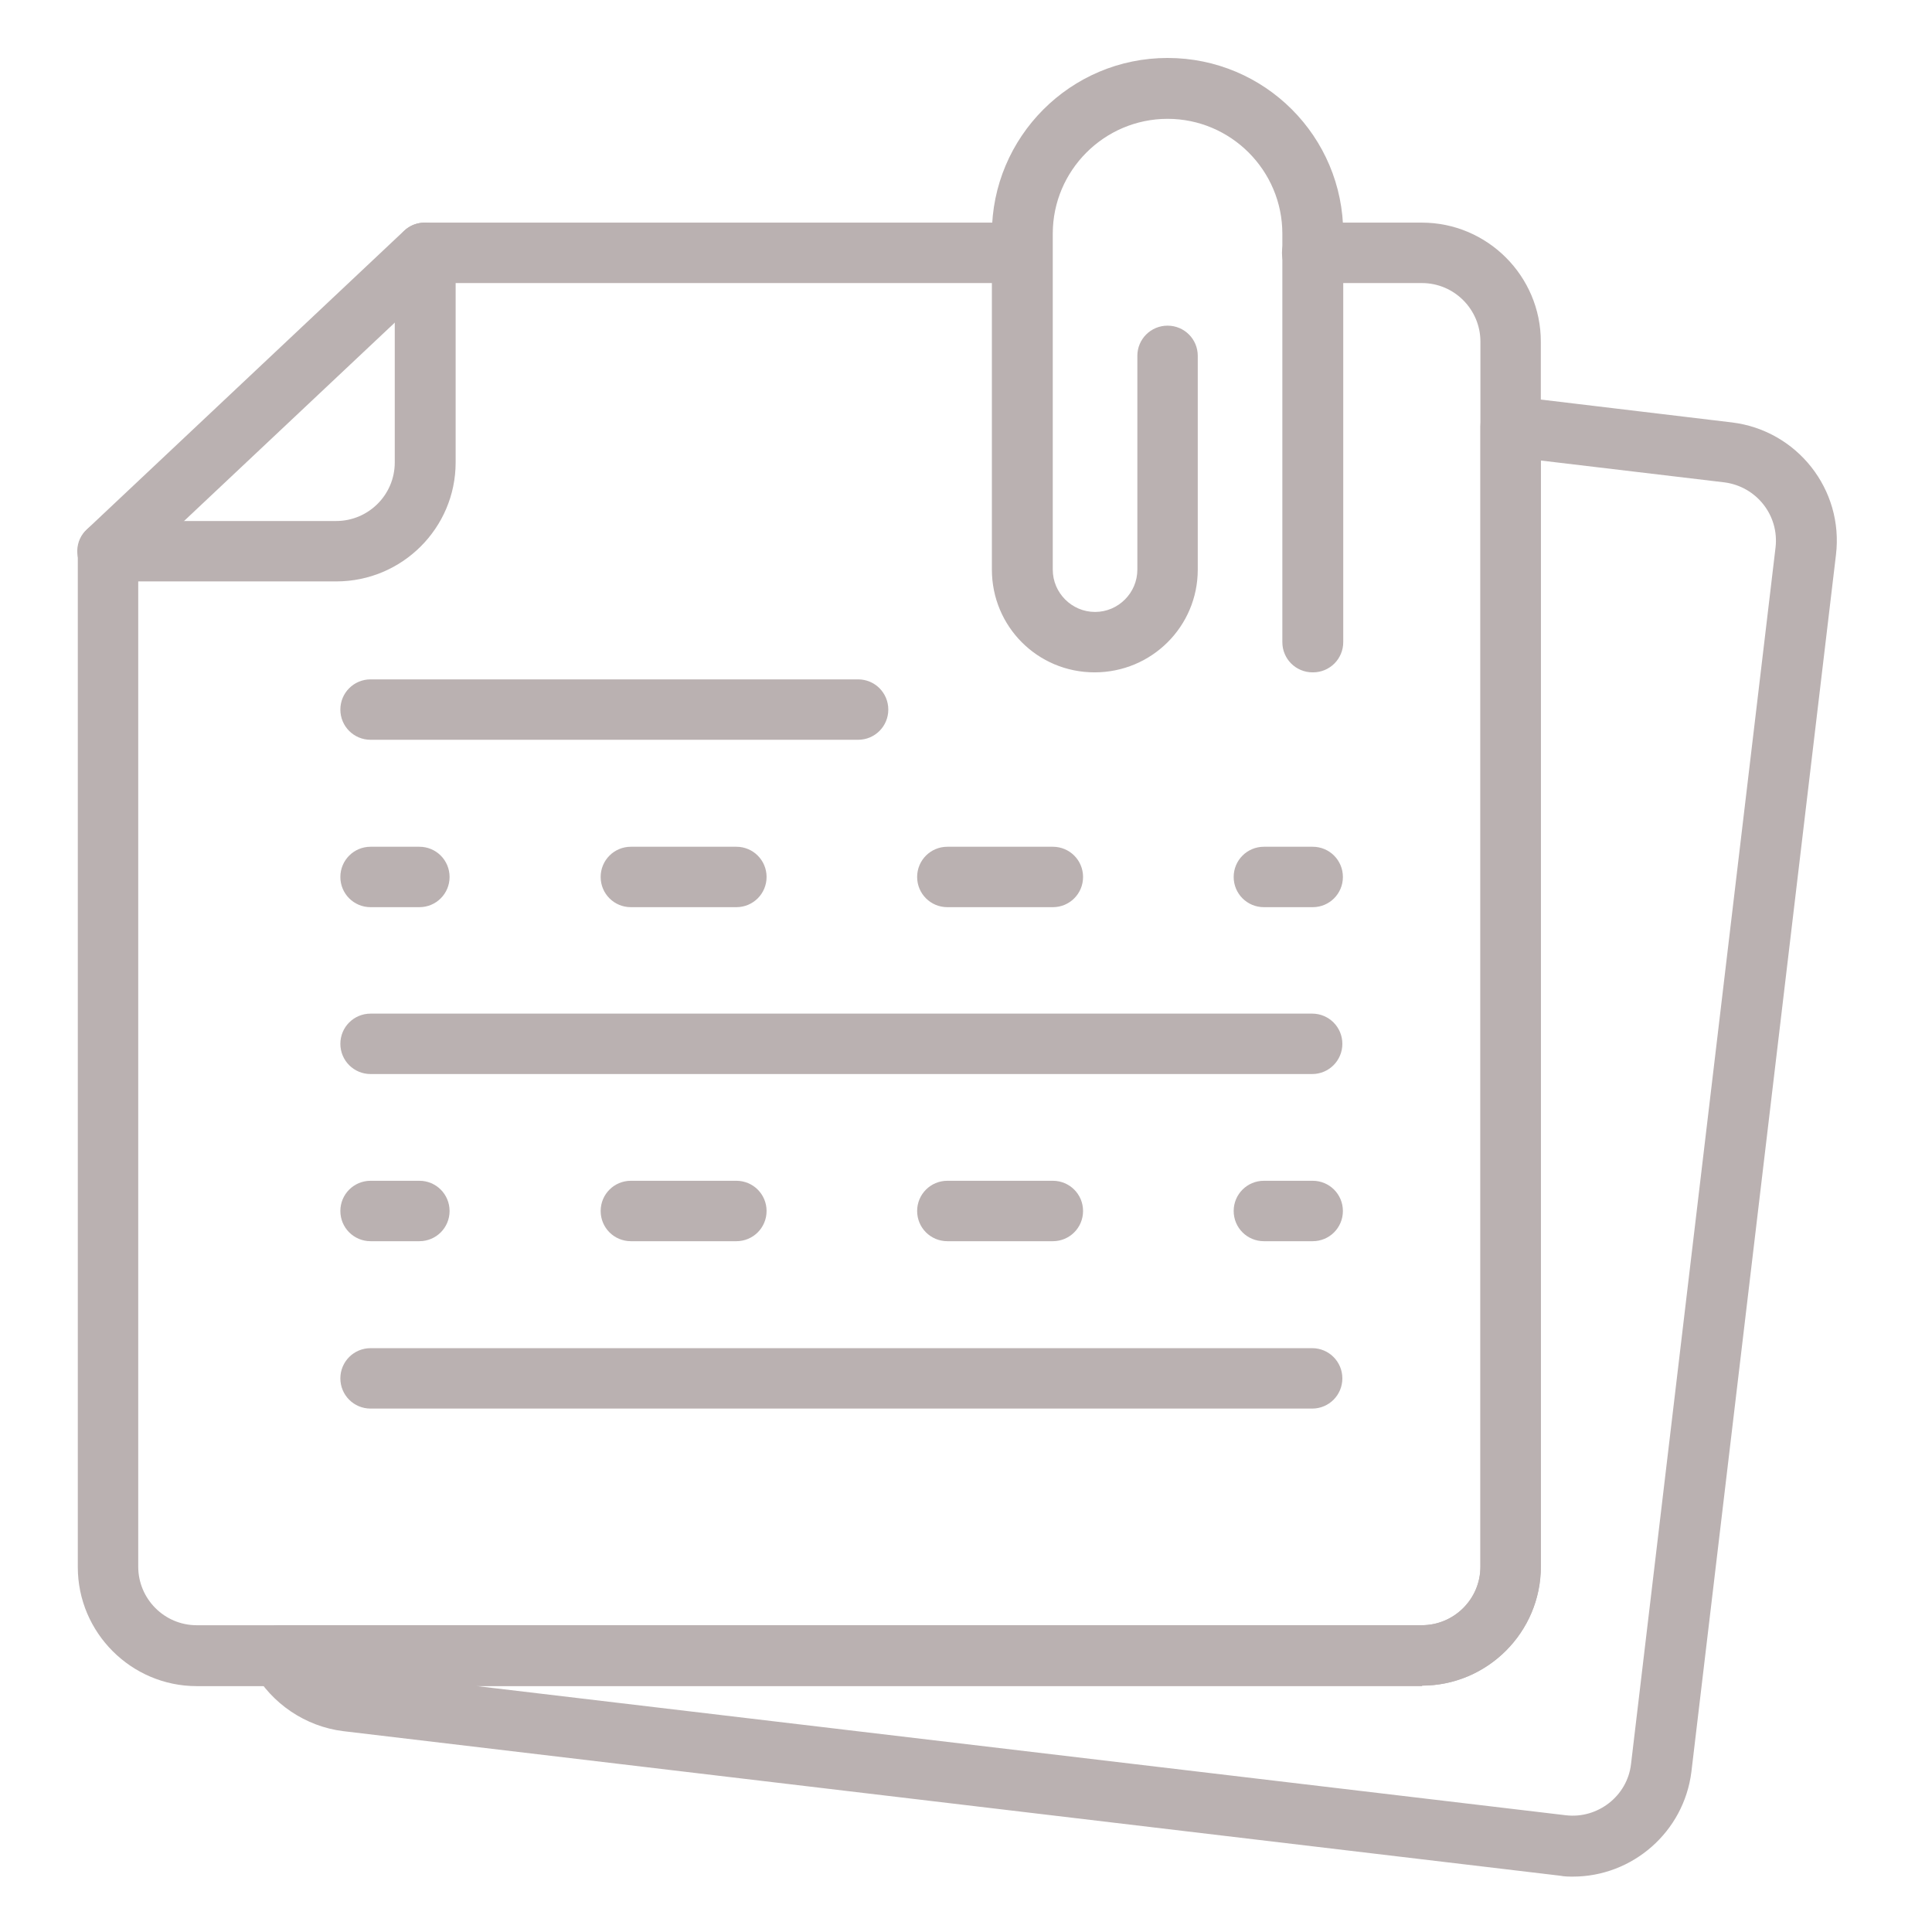 <svg width="100" height="100" viewBox="0 0 100 100" fill="none" xmlns="http://www.w3.org/2000/svg">
<path d="M73.619 87.274H10.185C6.794 87.274 4.027 84.507 4.027 81.115V28.53C4.027 27.665 4.725 26.967 5.591 26.967H17.402C19.062 26.967 20.433 25.62 20.433 23.936V13.087C20.433 12.221 21.131 11.523 21.997 11.523H52.715C53.581 11.523 54.279 12.221 54.279 13.087C54.279 13.953 53.581 14.651 52.715 14.651H23.584V23.936C23.584 27.328 20.818 30.094 17.402 30.094H7.155V81.091C7.155 82.751 8.502 84.122 10.185 84.122H73.595C75.255 84.122 76.626 82.775 76.626 81.091V17.682C76.626 16.022 75.279 14.651 73.595 14.651H67.918C67.052 14.651 66.355 13.953 66.355 13.087C66.355 12.221 67.052 11.523 67.918 11.523H73.595C76.987 11.523 79.753 14.29 79.753 17.682V81.091C79.753 84.483 76.987 87.249 73.595 87.249" fill="#BAB1B1"/>
<path d="M81.462 97.133C81.222 97.133 80.981 97.133 80.74 97.085L17.764 89.604C15.815 89.363 14.059 88.184 13.097 86.453C12.832 85.971 12.832 85.37 13.097 84.889C13.386 84.408 13.891 84.119 14.444 84.119H73.596C75.256 84.119 76.627 82.772 76.627 81.088V22.081C76.627 21.623 76.819 21.215 77.156 20.902C77.493 20.613 77.95 20.469 78.383 20.517L89.641 21.864C93.009 22.273 95.438 25.328 95.029 28.72L87.548 91.697C87.163 94.824 84.493 97.133 81.414 97.133M24.668 87.27L81.053 93.958C82.689 94.15 84.228 92.972 84.421 91.312L91.902 28.335C92.094 26.675 90.916 25.184 89.256 24.967L79.754 23.837V81.088C79.754 84.48 76.988 87.246 73.596 87.246H24.692L24.668 87.27Z" fill="#BAB1B1"/>
<path d="M67.938 34.801C67.072 34.801 66.374 34.103 66.374 33.237V12.093C66.374 8.821 63.704 6.151 60.433 6.151C57.161 6.151 54.491 8.821 54.491 12.093V29.485C54.491 30.688 55.477 31.674 56.68 31.674C57.883 31.674 58.869 30.688 58.869 29.485V18.419C58.869 17.553 59.567 16.856 60.433 16.856C61.299 16.856 61.996 17.553 61.996 18.419V29.485C61.996 32.42 59.615 34.801 56.656 34.801C53.697 34.801 51.34 32.42 51.34 29.485V12.093C51.34 7.089 55.405 3 60.433 3C65.46 3 69.526 7.065 69.526 12.093V33.237C69.526 34.103 68.828 34.801 67.962 34.801" fill="#BAB1B1"/>
<path d="M5.588 30.11C5.179 30.11 4.746 29.942 4.434 29.605C3.832 28.98 3.856 27.969 4.506 27.392L20.912 11.948C21.537 11.347 22.547 11.395 23.125 12.021C23.726 12.646 23.678 13.656 23.052 14.234L6.647 29.677C6.334 29.966 5.949 30.11 5.564 30.11" fill="#BAB1B1"/>
<path d="M44.415 38.291H19.181C18.315 38.291 17.617 37.594 17.617 36.728C17.617 35.862 18.315 35.164 19.181 35.164H44.415C45.281 35.164 45.978 35.862 45.978 36.728C45.978 37.594 45.281 38.291 44.415 38.291Z" fill="#BAB1B1"/>
<path d="M21.707 46.955H19.181C18.315 46.955 17.617 46.258 17.617 45.392C17.617 44.526 18.315 43.828 19.181 43.828H21.707C22.573 43.828 23.27 44.526 23.27 45.392C23.27 46.258 22.573 46.955 21.707 46.955Z" fill="#BAB1B1"/>
<path d="M54.496 46.955H49.035C48.169 46.955 47.471 46.258 47.471 45.392C47.471 44.526 48.169 43.828 49.035 43.828H54.496C55.362 43.828 56.059 44.526 56.059 45.392C56.059 46.258 55.362 46.955 54.496 46.955ZM38.114 46.955H32.653C31.788 46.955 31.09 46.258 31.09 45.392C31.09 44.526 31.788 43.828 32.653 43.828H38.114C38.98 43.828 39.678 44.526 39.678 45.392C39.678 46.258 38.98 46.955 38.114 46.955Z" fill="#BAB1B1"/>
<path d="M67.945 46.955H65.419C64.553 46.955 63.855 46.258 63.855 45.392C63.855 44.526 64.553 43.828 65.419 43.828H67.945C68.811 43.828 69.508 44.526 69.508 45.392C69.508 46.258 68.811 46.955 67.945 46.955Z" fill="#BAB1B1"/>
<path d="M67.941 55.592H19.181C18.315 55.592 17.617 54.894 17.617 54.028C17.617 53.163 18.315 52.465 19.181 52.465H67.917C68.783 52.465 69.48 53.163 69.48 54.028C69.48 54.894 68.783 55.592 67.917 55.592" fill="#BAB1B1"/>
<path d="M21.707 64.244H19.181C18.315 64.244 17.617 63.547 17.617 62.681C17.617 61.815 18.315 61.117 19.181 61.117H21.707C22.573 61.117 23.27 61.815 23.27 62.681C23.27 63.547 22.573 64.244 21.707 64.244Z" fill="#BAB1B1"/>
<path d="M54.496 64.244H49.035C48.169 64.244 47.471 63.547 47.471 62.681C47.471 61.815 48.169 61.117 49.035 61.117H54.496C55.362 61.117 56.059 61.815 56.059 62.681C56.059 63.547 55.362 64.244 54.496 64.244ZM38.114 64.244H32.653C31.788 64.244 31.09 63.547 31.09 62.681C31.09 61.815 31.788 61.117 32.653 61.117H38.114C38.98 61.117 39.678 61.815 39.678 62.681C39.678 63.547 38.98 64.244 38.114 64.244Z" fill="#BAB1B1"/>
<path d="M67.945 64.244H65.419C64.553 64.244 63.855 63.547 63.855 62.681C63.855 61.815 64.553 61.117 65.419 61.117H67.945C68.811 61.117 69.508 61.815 69.508 62.681C69.508 63.547 68.811 64.244 67.945 64.244Z" fill="#BAB1B1"/>
<path d="M67.941 72.908H19.181C18.315 72.908 17.617 72.211 17.617 71.345C17.617 70.479 18.315 69.781 19.181 69.781H67.917C68.783 69.781 69.48 70.479 69.48 71.345C69.48 72.211 68.783 72.908 67.917 72.908" fill="#BAB1B1"/>
</svg>
